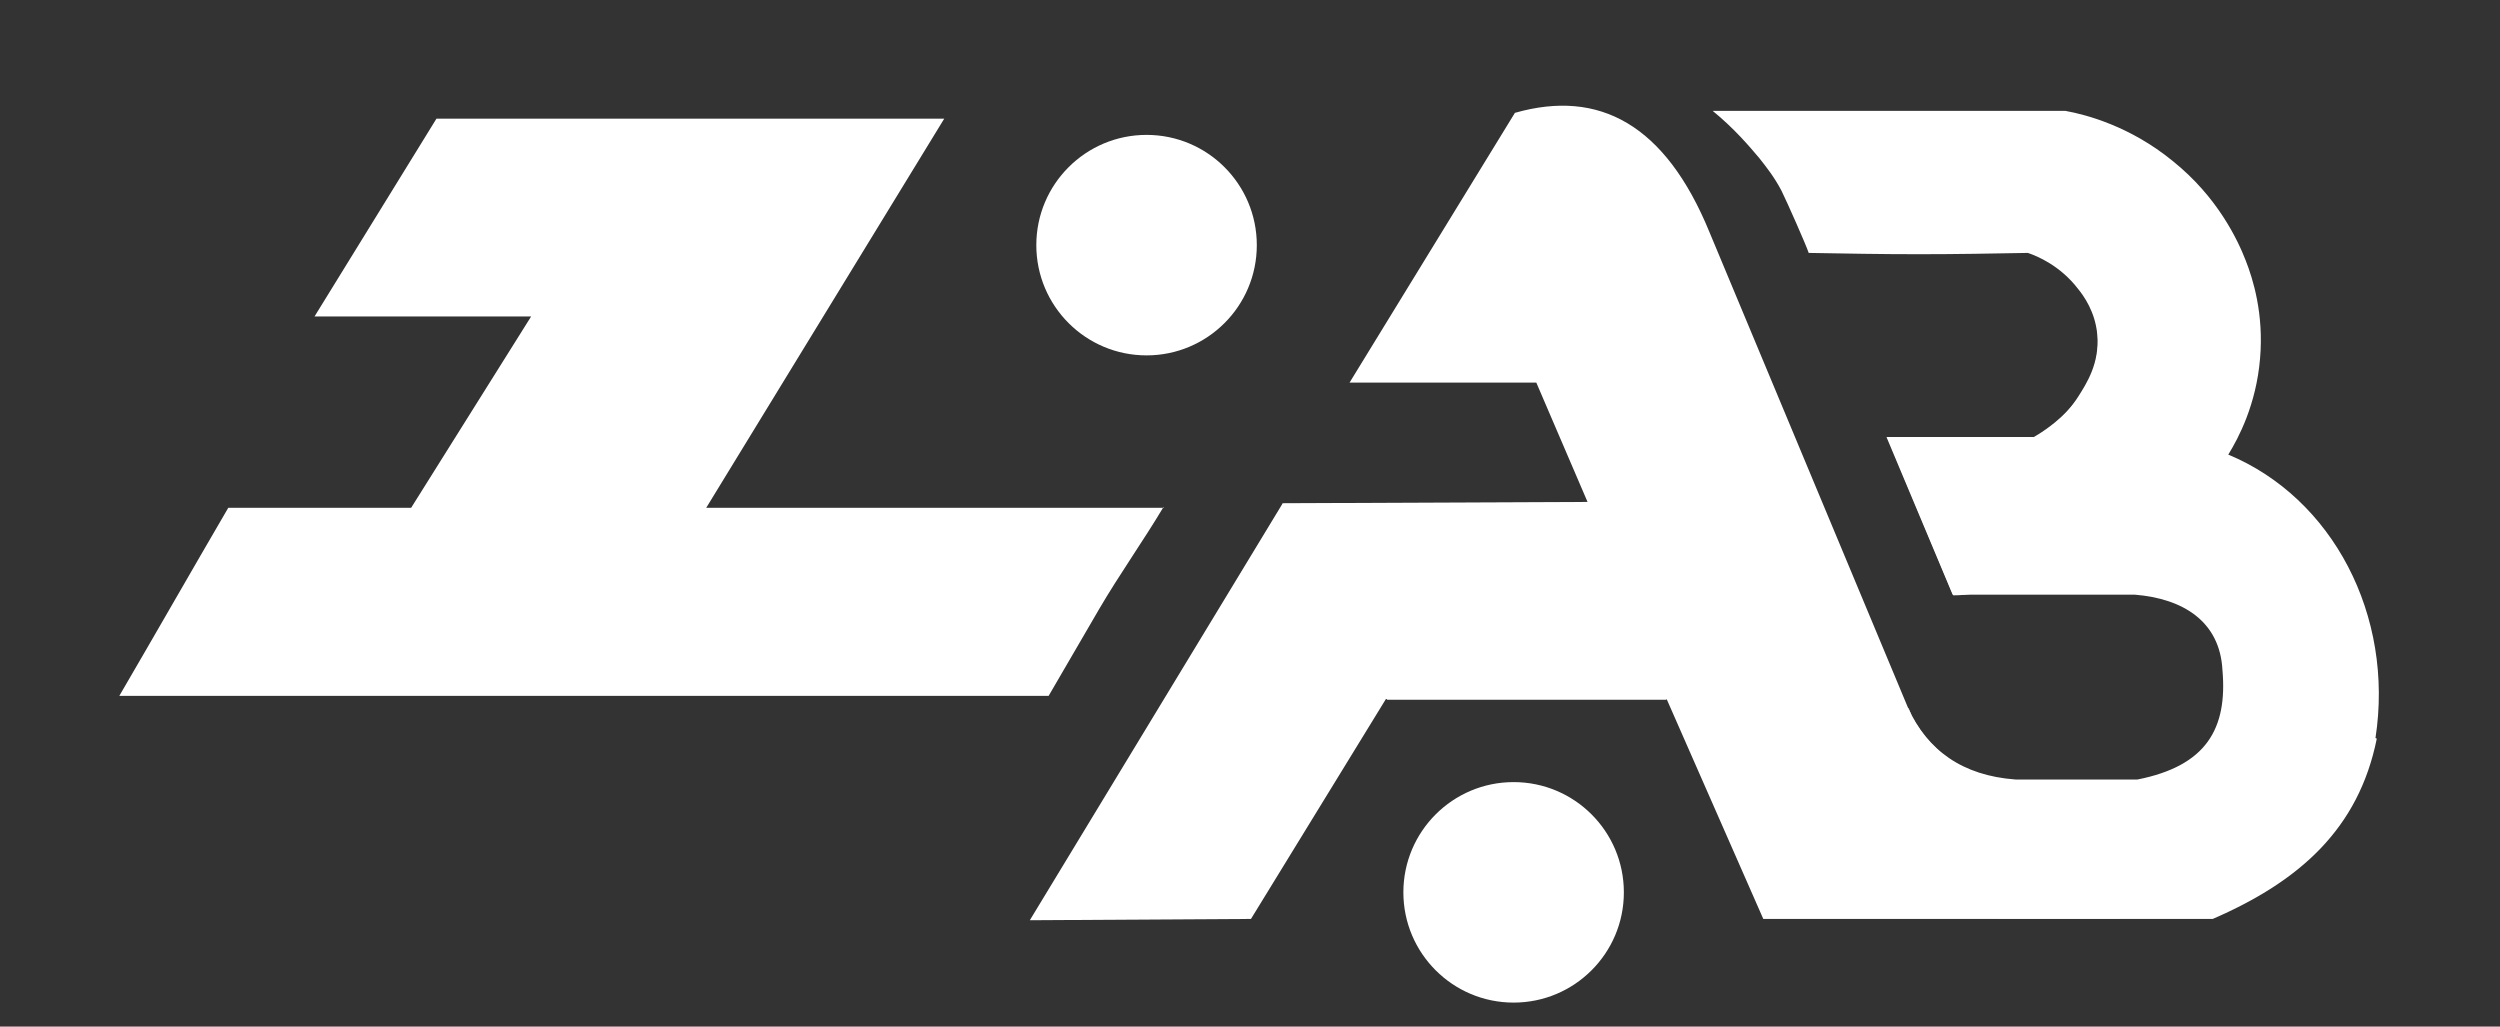 <?xml version="1.0" encoding="UTF-8"?><svg id="Layer_2" xmlns="http://www.w3.org/2000/svg" viewBox="0 0 385.5 158.3"><rect x="0" y="0" width="385.5" height="158.3" fill="#333333" stroke="none"/><defs><style>.cls-1{fill:#fff;}.cls-2{fill:none;}</style></defs><g id="Layer_1-2"><path class="cls-1" d="M366.5,113.9c-2.8,13.9-11.9,22-25.3,27.8h-69.3c0,0-14.9-33.9-14.9-33.9h-43.3c0,0-20.8,33.9-20.8,33.9l-34.1.2,39-64.3,47-.2-7.9-18.4h-28.8c0,0,25.5-41.6,25.5-41.6,13-3.7,23.2,1.8,30,18.4l30.6,73.3c3,6.6,8.4,10.5,16.6,11.1h18.8c10.6-2.1,13.9-7.8,13.1-16.9-.4-7.5-6.1-11-13.5-11.6h-28.1l-10.2-24.3h8.2s.2,0,.2,0h14.6c1.8-1.1,4.5-3,6.6-6.3,1.2-1.9,3.3-5.1,2.9-9.5-.3-3.5-2.1-6-3-7.1-2.7-3.5-6.2-5-7.7-5.5-5.5.1-11.1.2-16.8.2-5.9,0-11.2-.1-17-.2-.3-1-3.4-8-4.2-9.6-1.1-2.1-2.3-3.6-3.4-5-1.6-1.9-3.9-4.6-7.2-7.3h54.4c3.3.6,10,2.4,16.5,7.7,7,5.6,10.1,12.3,11.3,15.4,1.1,2.8,2.8,8.2,2.2,15.1-.6,7.1-3.3,12.2-4.9,14.8,16.1,6.7,25.6,24.8,22.7,43.7Z"/><polygon class="cls-1" points="244.8 77.5 257 107.9 213.9 107.9 197.7 77.7 244.8 77.5"/><path class="cls-1" d="M294.3,109.2c4.6,10.8,9.3,21.6,13.9,32.4h18.6c2.6-1.2,5.4-3,8-5.6,10.6-10.7,8.6-26.7,8.2-29.4,0,1.2-.2,5.1-3.1,8.7-3.8,4.7-9.3,5.1-10.2,5.1h-19.1c-1.7,0-5.9-.4-10.1-3.4-3.8-2.7-5.6-6.2-6.3-7.8Z"/><path class="cls-1" d="M323.1,49.4s.2,1,.2,1c0,0,0-.4,0-.4,0,0,4.9,17.2-2.4,29.3-3.7,6.1-11.5,12.5-19.6,12.5,0,0,0,0-.1,0l-10.2-24.4h22.6c1.2-.7,8.8-5.1,9.8-13,.4-2.9-.3-5-.3-5Z"/><path class="cls-1" d="M179.4,78.2c-3.1,5.2-6.8,10.4-9.9,15.7-2.6,4.5-5.2,8.9-7.8,13.4-47.8,0-95.6,0-143.3,0,5.6-9.6,11.2-19.4,16.8-29h28.2l18.5-29.5h-33.4l18.8-30.5h78.3l-36.7,60h70.6Z"/><circle class="cls-1" cx="176.8" cy="37.8" r="17"/><circle class="cls-1" cx="233.4" cy="137.6" r="17"/><rect class="cls-2" width="385.5" height="158.3"/></g></svg>
